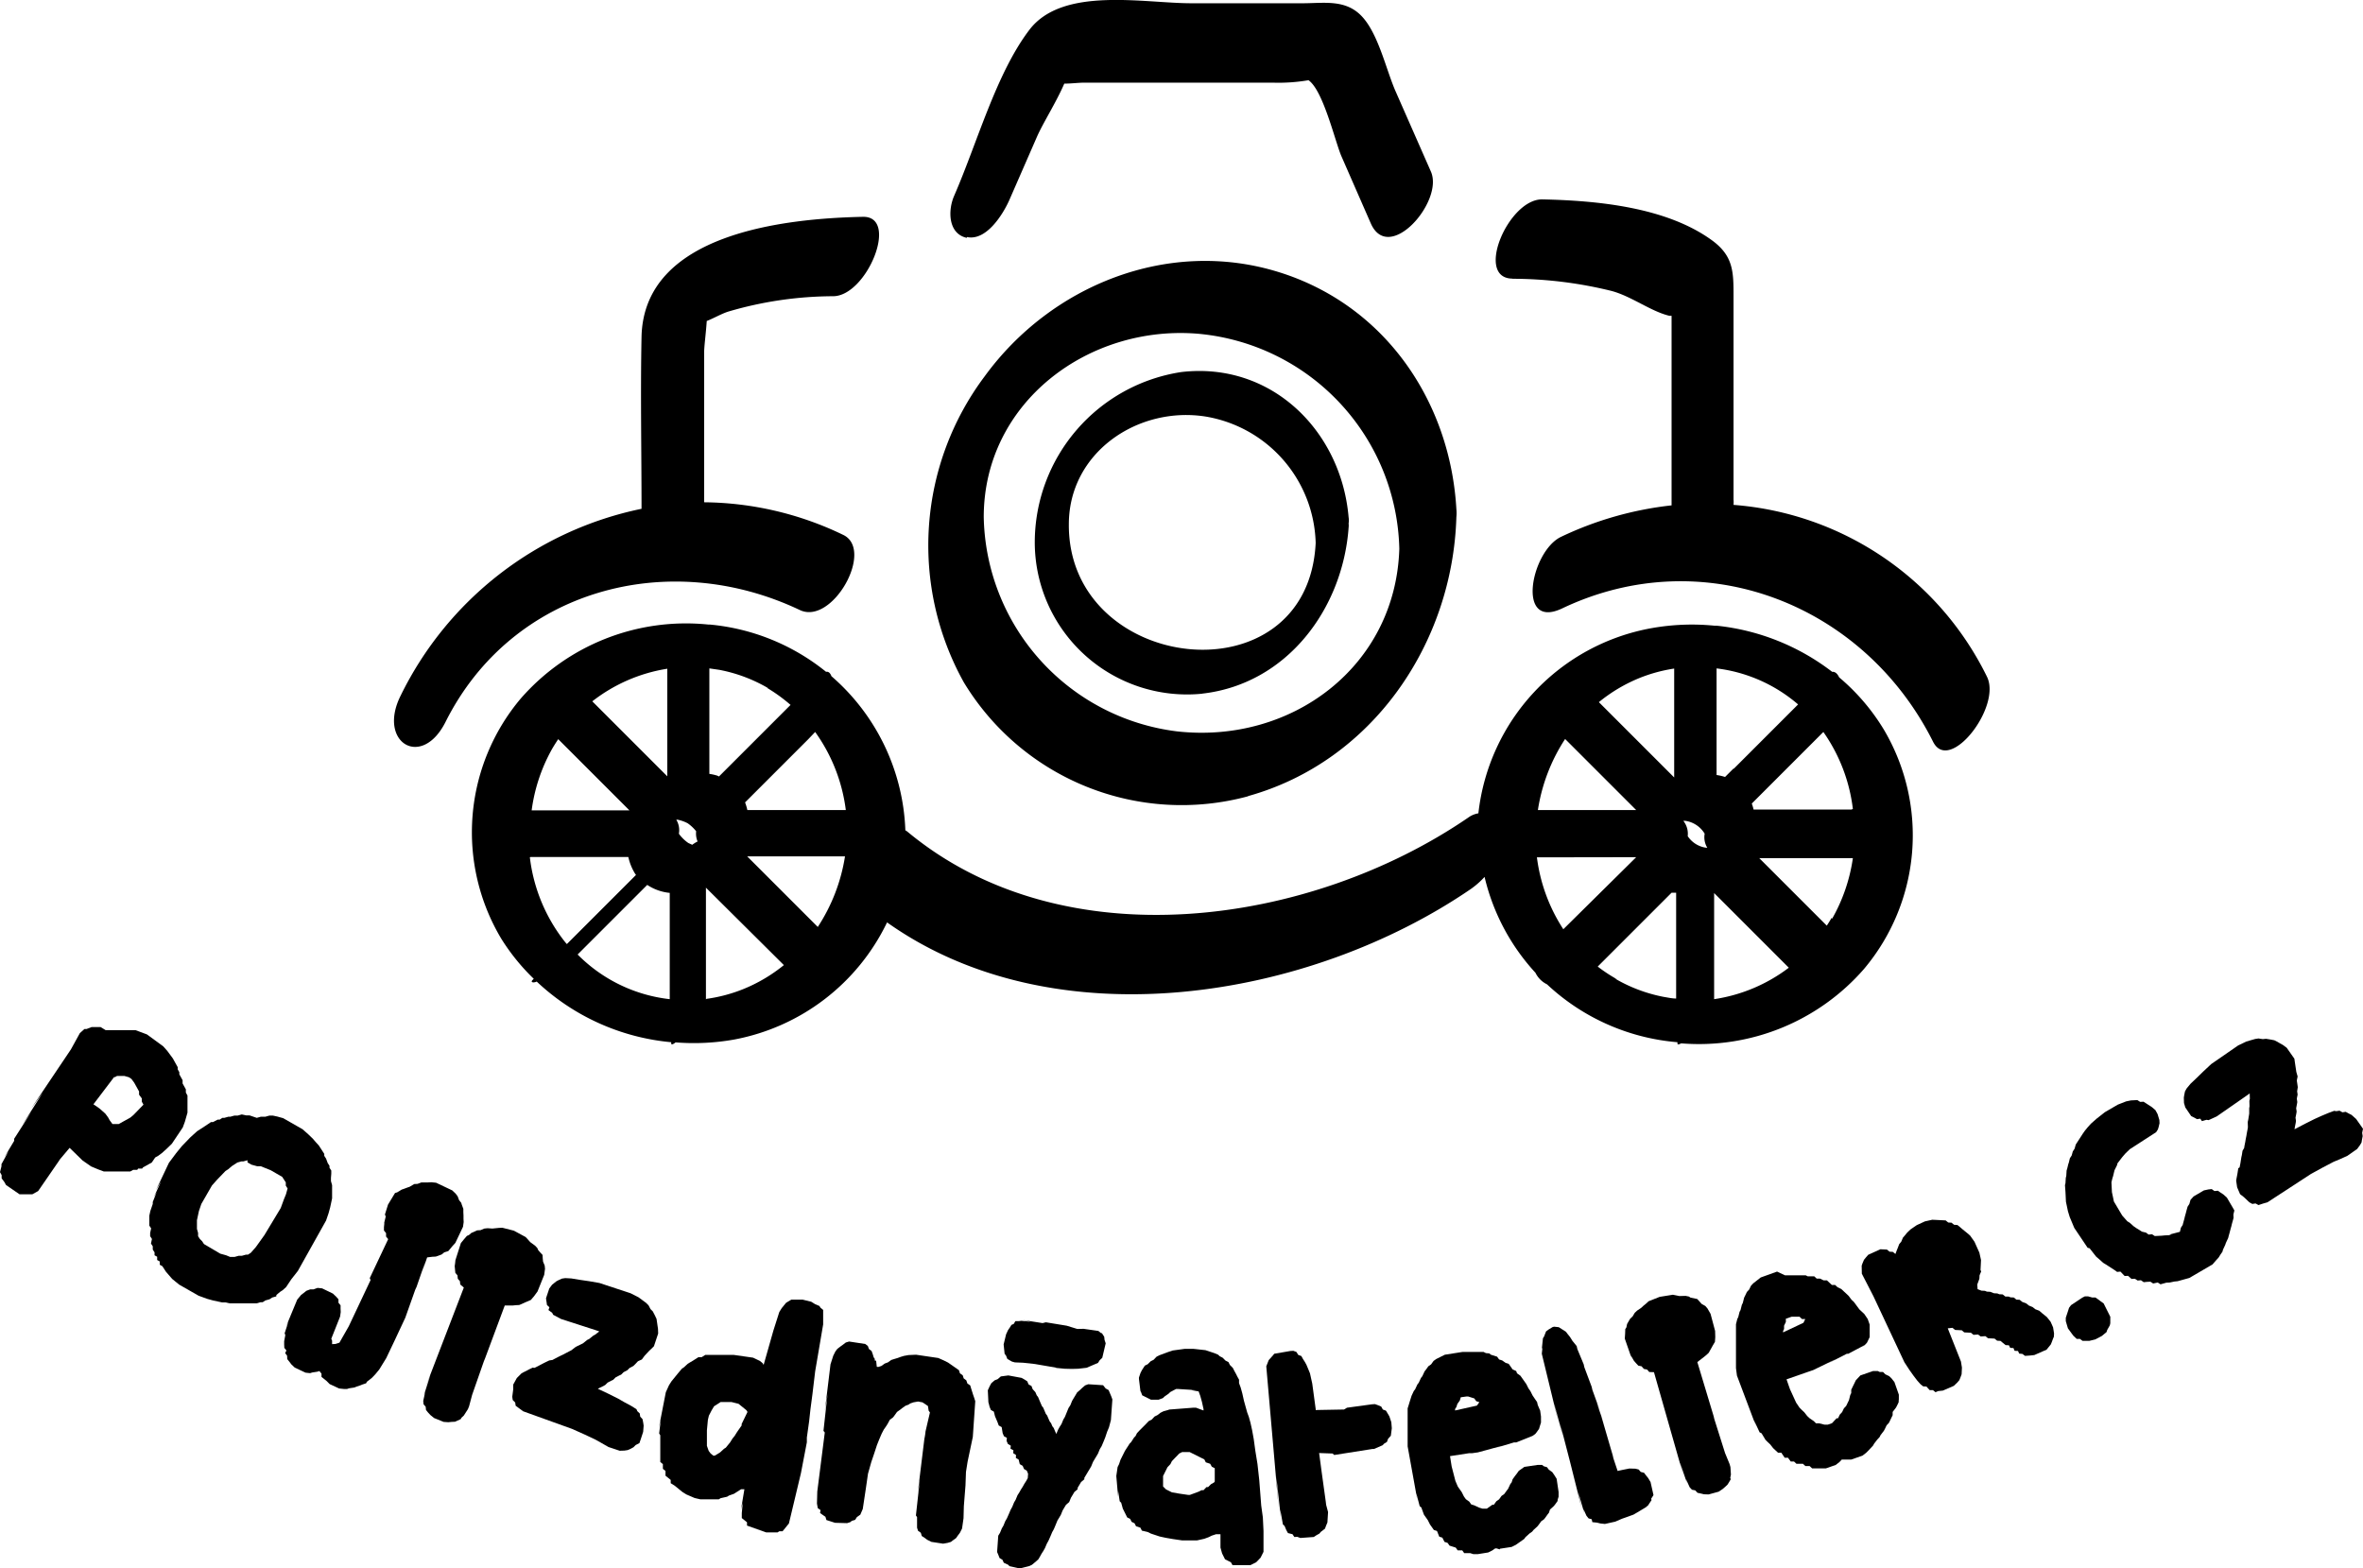 <svg xmlns="http://www.w3.org/2000/svg" viewBox="0 0 144.94 96.21" width="144.94" height="96.21"><title>logo-header</title><g id="Vrstva_2" data-name="Vrstva 2"><g id="Vrstva_1-2" data-name="Vrstva 1"><path d="M92.79,17.1a25.44,25.44,0,0,1,6.07.75c1.22.33,2.38,1.24,3.53,1.52h.14s0,.05,0,.08c0,.83,0,1.66,0,2.48V31a21.07,21.07,0,0,0-6.78,1.93c-1.85.88-2.78,5.74.07,4.39,8.7-4.14,18.53-.25,22.75,8.18,1,2,4.23-2.16,3.3-4a18.91,18.91,0,0,0-15.54-10.53,1.85,1.85,0,0,0,0-.33V18.17c0-1.47,0-2.46-1.31-3.42-2.82-2.06-7.1-2.45-10.44-2.52-2.07,0-4.12,4.82-1.83,4.86"/><path d="M59.31,14.54c1.2.26,2.23-1.43,2.6-2.27L63.6,8.4c.37-.85,1.18-2.11,1.68-3.27.43,0,.88-.06,1.22-.06H78.07a10.86,10.86,0,0,0,2.19-.15c.89.62,1.6,3.64,2,4.62l1.82,4.16c1.11,2.53,4.49-1.34,3.69-3.17l-2.2-5C85,4.19,84.53,2.06,83.53,1S81.21.2,79.9.2H73.07c-2.92,0-7.89-1.05-9.93,1.63S59.95,8.74,58.53,12c-.4.9-.38,2.34.77,2.59"/><path d="M76.53,48.84c7.65-2.12,12.57-9.37,12.8-17.12a2.35,2.35,0,0,0,0-.49c-.38-6.64-4.41-12.54-10.93-14.55-6.74-2.08-13.93.81-18,6.4a17.28,17.28,0,0,0-1.29,18.76,15.61,15.61,0,0,0,17.46,7m-3-28.36A13.56,13.56,0,0,1,85.83,33.66c-.22,7.22-6.61,12-13.66,11.2A13.51,13.51,0,0,1,60.34,31.72c0-7.06,6.47-11.85,13.23-11.24"/><path d="M73.72,42.55c5.22-.58,8.64-5.21,9-10.19a1,1,0,0,0,0-.25,1.16,1.16,0,0,0,0-.38c-.45-5.27-4.7-9.55-10.25-8.91a10.58,10.58,0,0,0-9,10.44,9.34,9.34,0,0,0,10.29,9.29m.18-17a8.08,8.08,0,0,1,6.76,7.76c-.49,9.73-15.2,8-15.14-1.15,0-4.41,4.24-7.26,8.38-6.61"/><path d="M55.53,50.88A13.12,13.12,0,0,0,51,41.48c-.07-.18-.17-.3-.33-.27a13.26,13.26,0,0,0-7.14-2.9v0s0,0-.09,0a13.45,13.45,0,0,0-11.5,4.54,12.73,12.73,0,0,0-1.2,14.72,12.91,12.91,0,0,0,2,2.47c-.1.1-.2.18-.05.22a.46.46,0,0,0,.23-.05,13.87,13.87,0,0,0,8.25,3.72V64c0,.11.12.06.27-.06a14.09,14.09,0,0,0,3.57-.17,13.08,13.08,0,0,0,9.4-7.19c10.34,7.34,25.92,4.72,35.81-2.05a5.19,5.19,0,0,0,.84-.74,13.11,13.11,0,0,0,3.12,5.88,1.54,1.54,0,0,0,.71.71,13.3,13.3,0,0,0,8,3.55V64c0,.11.1.06.23,0a13.43,13.43,0,0,0,11.21-4.56,12.73,12.73,0,0,0,1.2-14.72,12.93,12.93,0,0,0-2.72-3.17c-.1-.21-.24-.36-.43-.34a14,14,0,0,0-7.09-2.83v0s-.06,0-.13,0a14.07,14.07,0,0,0-3.85.15A13,13,0,0,0,90.68,49.89a1.45,1.45,0,0,0-.62.26C80.38,56.78,65.25,59,55.64,51a.89.89,0,0,0-.11-.07h0m56.81,5.38c-.09.16-.19.32-.29.47l-4.14-4.14,0,0h5.74a10.51,10.51,0,0,1-1.27,3.71m-9.14-6h.13a1.66,1.66,0,0,1,1.19.79,1.23,1.23,0,0,0,.16.86h-.07a1.61,1.61,0,0,1-1.13-.71,1.27,1.27,0,0,0-.27-.94m1.89,4.43,4.58,4.58a10,10,0,0,1-4.58,1.93Zm1.17-7.62-.5.5a3.15,3.15,0,0,0-.52-.12V41a9.39,9.39,0,0,1,5,2.21l-3.93,3.93m-6,5.44h0L95.89,57a10.48,10.48,0,0,1-1.62-4.41Zm-1.16,7.5A9.73,9.73,0,0,1,98,59.29l4.53-4.53.28,0v6.49c-.26,0-.51-.06-.76-.1a9.43,9.43,0,0,1-3-1.13m14.51-10.36h-6a2.89,2.89,0,0,0-.11-.37l4-4,.39-.39a10.35,10.35,0,0,1,1.81,4.72M102.69,41v6.69l-4.62-4.62a9.71,9.71,0,0,1,2.54-1.5,9.53,9.53,0,0,1,2.08-.56M96,45.33l4.36,4.36H94.33A11,11,0,0,1,96,45.33M50.18,56.88l-4-4-.35-.35h6a11,11,0,0,1-1.67,4.33m-7.38-5.24a2.07,2.07,0,0,0-.32.2l-.24-.11a2.35,2.35,0,0,1-.58-.57,1.22,1.22,0,0,0-.16-.86h.08a2.37,2.37,0,0,1,.62.22,2.42,2.42,0,0,1,.52.49,1.24,1.24,0,0,0,.09.63m-1.86-4-4.6-4.6a10,10,0,0,1,4.6-2ZM39.7,54.28a3,3,0,0,0,1.38.49v6.52a9.42,9.42,0,0,1-5.65-2.74l4.27-4.27m12.2-4.59H45.84a3.08,3.08,0,0,0-.14-.47l3.88-3.88L50,44.9a10.44,10.44,0,0,1,1.88,4.79m-4.84-7.5a9.79,9.79,0,0,1,1.45,1.05l-3.88,3.88-.51.51L44,47.58a3.1,3.1,0,0,0-.49-.11V41l.62.09a9.4,9.4,0,0,1,3,1.13M33.83,46c.13-.23.27-.45.41-.66l4.37,4.37h-6A10.5,10.5,0,0,1,33.83,46m-1.29,6.57h6a3.33,3.33,0,0,0,.4,1l.07.1-4.24,4.24-.09-.1a10.31,10.31,0,0,1-2.18-5.22m10.8,8.71V54.45L48,59.12l.08.08a9.72,9.72,0,0,1-2.51,1.48,9.47,9.47,0,0,1-2.23.59"/><path d="M27.33,44.28C31.41,36.14,41,33.59,49.06,37.42c2,.95,4.59-3.69,2.66-4.61a20,20,0,0,0-8.53-2V21.63c0-.39.11-1.18.16-1.94.44-.17.91-.45,1.33-.58a23,23,0,0,1,6.42-.94c2.07,0,4.08-4.91,1.83-4.87-4.77.1-13.44,1-13.58,7.36-.07,3.51,0,7,0,10.55A21.21,21.21,0,0,0,24.57,42.68c-1.43,2.86,1.29,4.53,2.76,1.6"/><path d="M9.52,71l.18-.1.23-.17.28-.25.33-.32.67-1,.13-.35.08-.28.08-.28,0-.2,0-.2,0-.25,0-.2,0-.2-.1-.18,0-.2-.1-.18-.1-.18,0-.2-.1-.18-.1-.18,0-.13-.1-.18,0-.13-.1-.18-.1-.18-.1-.18-.17-.23-.17-.23-.25-.28-1-.73-.35-.13-.35-.13-.2,0-.2,0-.2,0-.2,0-.25,0-.2,0-.25,0-.13,0-.2,0L6.17,63,6,63l-.25,0-.13,0-.31.12-.13,0-.28.25-.55,1L1.91,68,2.64,67,1.37,69l.57-.82L.87,69.85l0,.13-.6,1,.26-.37-.44.8,0,.13L0,71.9l.1.18,0,.2.17.23.1.18.83.57.2,0,.2,0,.13,0,.25,0,.18-.1.18-.1,1.24-1.8.1-.15.59-.7.4.39.4.39.52.36.43.18.35.13.2,0,.2,0,.13,0h.33l.13,0,.25,0,.13,0,.25,0,.18-.1.25,0,.05-.08.25,0,.05-.07.18-.1.18-.1.18-.1ZM8.2,68.38,8,68.55l-.18.1-.18.1-.18.1-.18.1-.13,0-.25,0-.17-.23-.1-.18-.17-.23L6.11,68l-.3-.21-.08-.05L7.05,66,7,66.1l.18-.1.25,0,.2,0,.28.08.15.1.17.23.1.18.1.18.1.18,0,.2.17.23,0,.2.1.18Z"/><path d="M17.87,78.47l.4-.51L20,74.87l.15-.44.1-.36.06-.28.06-.28v-.81l-.07-.25v-.2L20.32,72v-.2l-.11-.17,0-.12-.11-.17L20,71.07l-.11-.17,0-.12-.11-.17-.11-.17-.11-.17-.19-.21-.19-.22-.27-.26-.35-.31-1.19-.68-.36-.1-.28-.06h-.2l-.25.07H16l-.25.07-.44-.15h-.2l-.28-.06-.25.07h-.2l-.25.07-.12,0-.25.07-.12,0-.17.11-.12,0-.29.15-.12,0-.34.23-.17.11-.17.11-.17.11-.21.19-.21.19-.26.27-.26.27-.35.43-.44.59L9.57,73l.32-.55-.46,1,.18-.32-.24.6,0,.12-.15.44-.06.28v.61l.11.17-.06.28v.2l.11.17-.06.28.11.17v.2l.11.17V77l.16.09v.2l.16.09v.2l.16.09.11.17.11.17.19.22.19.22.43.35,1.19.68.52.19.36.1.28.06.28.06h.2l.28.06h.41l.12,0,.33,0h.2l.12,0,.33,0,.12,0,.25-.07.13,0,.17-.11.25-.07.17-.11.25-.07,0-.08.22-.19.17-.11.21-.19Zm-.46-4.89-.19.52-1,1.66-.53.74-.31.35-.17.11-.12,0-.25.07h-.2l-.25.07-.08,0h-.2L13.87,77l-.36-.1-1-.59-.11-.17L12.26,76l-.11-.17v-.2l-.07-.25v-.2l0-.33.06-.28.06-.28.15-.44L13,72.72l.31-.35.26-.27.26-.27.17-.11.22-.19.17-.11.17-.11.25-.07.12,0,.25-.07,0,.13.24.14.36.1H16l.6.24.71.41.11.17.11.17v.2l.11.17-.1.36Z"/><polygon points="26.2 77.13 26.53 77.09 26.73 77.08 26.85 77.04 27.09 76.95 27.25 76.82 27.5 76.74 27.74 76.45 27.93 76.24 28.4 75.25 28.44 74.96 28.43 74.76 28.43 74.56 28.42 74.35 28.42 74.15 28.33 73.91 28.29 73.78 28.16 73.62 28.07 73.38 27.95 73.22 27.74 73.02 26.75 72.55 26.46 72.52 26.26 72.53 26.06 72.53 25.85 72.53 25.61 72.62 25.41 72.63 25.12 72.8 25 72.84 24.76 72.93 24.64 72.97 24.36 73.14 24.23 73.18 23.8 73.89 23.61 74.5 23.66 74.62 23.55 75.07 23.58 74.99 23.55 75.28 23.55 75.48 23.68 75.64 23.68 75.85 23.81 76.01 22.68 78.4 22.73 78.52 21.39 81.36 20.82 82.36 20.7 82.4 20.57 82.44 20.37 82.45 20.37 82.24 20.32 82.12 20.86 80.76 20.9 80.48 20.89 80.27 20.89 80.07 20.76 79.91 20.76 79.7 20.63 79.55 20.42 79.35 19.76 79.03 19.48 79 19.23 79.09 19.03 79.09 18.79 79.18 18.63 79.31 18.47 79.43 18.23 79.72 17.53 81.41 17.69 81.08 17.46 81.78 17.5 81.9 17.43 82.27 17.43 82.47 17.44 82.68 17.57 82.84 17.49 83 17.61 83.16 17.62 83.37 17.75 83.53 17.87 83.69 18.08 83.89 18.74 84.2 19.02 84.23 19.15 84.19 19.47 84.14 19.59 84.1 19.72 84.26 19.72 84.46 20.02 84.7 20.22 84.9 20.8 85.17 21.09 85.2 21.29 85.2 21.41 85.16 21.74 85.11 21.86 85.06 22.1 84.98 22.22 84.93 22.46 84.85 22.5 84.76 22.66 84.64 22.82 84.51 23.02 84.3 23.26 84.01 23.69 83.31 24.2 82.24 24.86 80.83 25.47 79.11 25.55 78.94 26.09 77.38 25.9 78 26.2 77.13"/><polygon points="31.65 80.06 31.85 80.05 31.97 80 32.21 79.89 32.33 79.84 32.56 79.74 32.75 79.52 32.97 79.22 33.38 78.2 33.43 77.83 33.41 77.63 33.31 77.39 33.29 77.19 33.28 76.98 33.14 76.83 33.01 76.68 32.96 76.56 32.82 76.41 32.52 76.19 32.38 76.03 32.24 75.88 31.52 75.49 30.81 75.31 30.6 75.32 30.4 75.34 30.2 75.36 29.91 75.34 29.71 75.36 29.47 75.46 29.27 75.47 29.03 75.58 28.91 75.63 28.76 75.76 28.64 75.81 28.45 76.03 28.27 76.25 27.88 77.47 27.94 77.3 27.89 77.67 27.91 77.88 27.93 78.08 28.06 78.23 28.08 78.44 28.21 78.59 28.23 78.79 28.45 78.98 26.03 85.27 26.4 84.34 25.98 85.65 26.08 85.39 25.96 85.93 25.98 86.14 26.11 86.29 26.13 86.49 26.26 86.65 26.4 86.8 26.62 86.98 27.21 87.22 27.5 87.24 27.7 87.22 27.91 87.21 28.02 87.16 28.26 87.05 28.3 86.97 28.45 86.83 28.7 86.44 28.77 86.27 28.96 85.56 29.68 83.5 29.75 83.33 30.96 80.08 31.45 80.08 31.65 80.06"/><polygon points="40.33 81.31 40.3 81.1 40.27 80.9 40.16 80.67 40.04 80.44 39.9 80.3 39.78 80.07 39.63 79.92 39.4 79.75 39.17 79.58 38.68 79.33 36.77 78.7 36.14 78.59 35.59 78.51 35.04 78.42 34.67 78.4 34.47 78.43 34.23 78.54 34.12 78.6 33.86 78.81 33.69 79.04 33.49 79.64 33.52 79.84 33.55 80.05 33.7 80.19 33.64 80.36 33.87 80.53 33.93 80.65 34.42 80.91 36.59 81.61 36.76 81.67 36.5 81.87 36.39 81.93 36.13 82.14 36.02 82.19 35.76 82.4 35.64 82.46 35.41 82.57 35.3 82.63 35.04 82.83 34.92 82.89 34.69 83.01 34.58 83.07 34.35 83.18 34.23 83.24 34 83.36 33.89 83.42 33.69 83.45 33.46 83.56 33.34 83.62 33.11 83.74 33 83.8 32.77 83.91 32.68 83.89 32.45 84 32.34 84.06 32.1 84.18 31.99 84.24 31.7 84.53 31.48 84.93 31.48 85.22 31.42 85.68 31.45 85.88 31.6 86.03 31.63 86.23 31.86 86.4 32.09 86.57 35.09 87.65 35.85 87.99 36.51 88.3 36.92 88.53 37.32 88.76 38.01 88.99 38.3 88.98 38.5 88.95 38.62 88.9 38.85 88.78 38.99 88.64 39.22 88.52 39.31 88.26 39.45 87.83 39.48 87.45 39.45 87.25 39.41 87.05 39.27 86.9 39.24 86.7 39.09 86.56 39.04 86.44 38.72 86.24 38.31 86.02 37.91 85.79 37.33 85.5 36.67 85.19 36.78 85.13 37.01 85.02 37.13 84.95 37.27 84.81 37.5 84.69 37.61 84.64 37.76 84.49 37.99 84.37 38.1 84.32 38.25 84.17 38.48 84.05 38.62 83.91 38.85 83.79 38.99 83.65 39.13 83.5 39.37 83.39 39.54 83.16 39.68 83.01 39.82 82.86 39.97 82.72 40.11 82.58 40.37 81.8 40.36 81.51 40.33 81.31"/><path d="M50.49,81.24l0-.29,0-.2,0-.2,0-.2-.16-.13-.07-.11L50,80l-.24-.15-.53-.13-.29,0-.2,0-.2,0-.22.13-.11.07-.13.16-.13.16-.15.24-.36,1.13-.6,2.11-.07-.11-.16-.13-.42-.2L45,83.11l-.47,0-.29,0-.29,0-.29,0-.2,0-.2,0-.22.14-.2,0-.22.14-.11.07-.22.13-.11.07-.24.22-.11.07-.26.31-.13.16-.13.16-.13.16-.15.24-.19.42-.42,2.15.11-.44-.1.82.07.11,0,.55,0,.2,0,.29,0,.2,0,.2,0,.2.16.13,0,.29.16.13,0,.29.16.13.16.13,0,.2.24.15.16.13.16.13.16.13.24.15.51.22.35.08.55,0,.29,0,.29,0,.11-.07.4-.09.11-.07.31-.11.11-.07.22-.14.11-.07.2,0-.21,1.26.11-.44-.06.64,0-.09,0,.2,0,.2.16.13.16.13,0,.2L47,94l.29,0,.2,0,.2,0,.11-.07.2,0,.13-.16.13-.16.13-.16.38-1.59.36-1.51.36-1.88,0-.29.14-1,.08-.73.12-.91L50,84.12l.23-1.35Zm-5,6.11,0,.09-.28.4-.15.24-.13.16-.15.24-.13.16-.13.16-.11.07-.24.22-.11.07-.22.13-.09,0-.16-.13L43.47,89l-.11-.31,0-.2v-.75l.06-.64.06-.26.17-.33.15-.25.22-.14.11-.07L44.2,86l.66,0,.44.11.16.13.16.13.16.13.07.11Z"/><polygon points="59.82 85.95 59.82 85.95 59.88 86.15 59.82 85.95"/><polygon points="59.69 85.56 59.63 85.37 59.57 85.18 59.51 84.98 59.34 84.87 59.27 84.67 59.11 84.55 59.05 84.36 58.88 84.24 58.82 84.05 58.65 83.93 58.48 83.81 58.15 83.58 57.89 83.45 57.55 83.3 56.19 83.1 55.73 83.12 55.45 83.17 55.25 83.23 55.06 83.3 54.86 83.36 54.67 83.42 54.46 83.57 54.27 83.64 54.06 83.79 53.87 83.85 53.78 83.84 53.74 83.47 53.65 83.45 53.66 83.36 53.59 83.26 53.53 83.06 53.46 82.87 53.3 82.75 53.23 82.56 53.07 82.44 52.08 82.29 51.88 82.35 51.67 82.51 51.57 82.58 51.36 82.74 51.24 82.9 51.11 83.16 50.94 83.69 50.59 86.58 50.76 85.5 50.51 87.77 50.59 87.87 50.13 91.49 50.11 92.23 50.16 92.51 50.33 92.63 50.3 92.81 50.47 92.93 50.63 93.04 50.69 93.24 51.22 93.41 51.96 93.43 52.15 93.37 52.25 93.29 52.45 93.23 52.56 93.06 52.77 92.91 52.92 92.56 53.11 91.3 53.24 90.4 53.44 89.69 53.62 89.16 53.79 88.64 53.93 88.29 54.08 87.94 54.21 87.69 54.33 87.52 54.44 87.35 54.58 87.09 54.78 86.94 54.9 86.78 55.02 86.61 55.23 86.46 55.33 86.38 55.54 86.23 55.73 86.16 55.83 86.09 56.03 86.02 56.31 85.97 56.58 86.02 56.75 86.13 56.92 86.25 56.96 86.53 57.04 86.64 56.77 87.8 56.76 87.89 56.75 87.98 56.72 88.16 56.7 88.25 56.29 91.6 56.43 90.69 56.18 92.96 56.25 93.06 56.25 93.71 56.31 93.9 56.48 94.02 56.54 94.22 56.71 94.33 56.87 94.45 57.13 94.58 57.85 94.69 58.13 94.64 58.33 94.58 58.43 94.5 58.64 94.35 58.76 94.18 58.88 94.02 59.01 93.76 59.1 93.13 59.12 92.39 59.22 91.12 59.25 90.29 59.35 89.66 59.67 88.14 59.82 85.95 59.76 85.76 59.69 85.56"/><polygon points="56.77 87.8 56.77 87.8 56.87 87.17 56.77 87.8"/><polygon points="68.08 85.46 68 85.27 67.82 85.17 67.66 84.97 66.75 84.91 66.56 84.98 66.36 85.15 66.27 85.24 66.07 85.41 65.97 85.58 65.86 85.76 65.76 85.93 65.65 86.2 65.54 86.37 65.43 86.64 65.32 86.91 65.22 87.08 65.11 87.35 65 87.52 64.9 87.7 64.79 87.96 64.71 87.78 64.63 87.59 64.55 87.49 64.47 87.3 64.39 87.2 64.31 87.02 64.23 86.83 64.15 86.73 64.07 86.54 63.99 86.35 63.91 86.25 63.83 86.07 63.75 85.88 63.67 85.69 63.59 85.59 63.51 85.4 63.34 85.21 63.27 85.02 63.09 84.92 63.01 84.73 62.84 84.62 62.66 84.52 61.85 84.37 61.39 84.43 61.19 84.6 61.01 84.67 60.81 84.84 60.71 85.02 60.59 85.28 60.63 86.11 60.63 86.02 60.7 86.3 60.78 86.49 60.96 86.59 61.03 86.87 61.11 87.06 61.19 87.25 61.26 87.44 61.44 87.54 61.5 87.91 61.58 88.1 61.76 88.2 61.74 88.38 61.82 88.57 62 88.68 61.98 88.86 62.16 88.96 62.15 89.14 62.32 89.25 62.31 89.43 62.48 89.53 62.55 89.81 62.73 89.92 62.81 90.11 62.98 90.21 63.06 90.4 63.04 90.67 62.94 90.85 62.83 91.02 62.73 91.2 62.62 91.37 62.52 91.55 62.41 91.72 62.3 91.99 62.2 92.16 62.09 92.43 61.99 92.61 61.88 92.87 61.76 93.14 61.66 93.31 61.55 93.58 61.45 93.75 61.34 94.02 61.23 94.2 61.16 95.2 61.24 95.39 61.31 95.57 61.49 95.68 61.57 95.86 61.83 95.98 61.92 96.07 62.55 96.21 62.83 96.14 63.11 96.07 63.29 95.99 63.39 95.91 63.59 95.74 63.69 95.65 63.79 95.48 63.89 95.3 64 95.13 64.1 94.95 64.21 94.69 64.31 94.51 64.43 94.24 64.54 93.98 64.64 93.8 64.75 93.54 64.86 93.27 64.97 93.09 65.07 92.92 65.18 92.65 65.28 92.48 65.39 92.3 65.58 92.14 65.69 91.87 65.8 91.69 65.9 91.52 66.1 91.35 66.1 91.26 66.21 91.08 66.31 90.91 66.51 90.74 66.51 90.65 66.62 90.47 66.72 90.3 66.83 90.12 66.93 89.95 67.04 89.68 67.14 89.51 67.25 89.33 67.35 89.16 67.46 88.89 67.57 88.71 67.68 88.45 67.79 88.18 67.91 87.82 68.02 87.56 68.14 87.11 68.23 85.84 68.16 85.65 68.08 85.46"/><path d="M77.46,93.08l-.1-.73-.12-1.55-.11-1L77,89l-.1-.73-.1-.55-.1-.45-.1-.36-.1-.27-.1-.36-.1-.36-.1-.45-.1-.36-.1-.27L76,84.63l-.1-.18-.09-.18-.1-.18-.09-.18-.18-.18-.09-.18-.18-.09-.18-.18-.18-.09-.09-.09L74.48,83l-.27-.09-.27-.09-.73-.08h-.55l-.73.1-.27.09-.27.1-.27.1-.18.09-.18.19-.18.09-.18.18-.18.09-.18.28-.09.18-.09.27v.09l.1.82v-.09l.1.27.18.09.18.09.18.09h.46l.27-.1.09-.09.27-.19.09-.09.36-.19h.09l1.1.07h-.27l.46.08.1.27.1.36.1.45v.09l-.46-.17h-.18l-1.55.12h.09l-.36.1-.18.09L71,86.8l-.18.09-.18.19-.18.09-.18.19-.09.09-.18.18-.09.09-.18.19-.09.18-.09.09-.18.28-.09.09-.18.28L69,89l-.09.18-.09.18-.09.18-.09.27-.09.18-.08.55.11,1.27v-.36l.1.64.09.09.1.36.09.18.09.18.09.18.18.09.09.18.18.09.09.18.27.09.09.18.37.09.18.09.27.09.27.09.37.08.46.08.55.08.91,0,.45-.1.27-.1.18-.09.27-.09h.27v.82l.1.36.09.18.09.18.18.09.18.09.1.18h1.09l.18-.09.18-.09.09-.09.18-.19.09-.18.09-.18,0-1.28Zm-3-2.14-.18.1-.18.18H74l-.18.19H73.7l-.18.09-.27.1-.27.1h-.09l-.55-.08-.46-.08-.18-.09-.18-.09-.18-.18v-.64l.09-.18.09-.18.09-.18.18-.19.09-.18.18-.19.09-.09.18-.19.18-.09h.46l.18.09.18.09.18.09.18.09.18.09.09.18.27.09.1.18.18.09v.82Z"/><polygon points="85.22 86.88 85.12 86.71 85.01 86.53 84.82 86.46 84.72 86.28 84.53 86.2 84.34 86.13 84.16 86.14 82.62 86.35 82.44 86.46 80.8 86.49 80.71 86.5 80.49 84.87 80.35 84.24 80.24 83.97 80.13 83.71 80.03 83.53 79.92 83.36 79.82 83.18 79.63 83.11 79.52 82.93 79.33 82.86 79.15 82.87 78.16 83.04 78.08 83.14 77.91 83.33 77.82 83.43 77.67 83.81 78.43 92.53 78.28 90.53 78.56 93.06 78.53 92.61 78.69 93.51 78.79 93.6 78.9 93.86 79 94.04 79.28 94.11 79.39 94.28 79.57 94.27 79.76 94.34 80.58 94.28 80.75 94.17 80.93 94.07 81.01 93.97 81.27 93.77 81.34 93.58 81.42 93.39 81.46 92.75 81.34 92.3 81.32 92.12 80.92 89.23 81.09 90.31 80.91 89.13 81.74 89.16 81.84 89.25 84.19 88.88 84.28 88.88 84.81 88.65 84.89 88.56 85.07 88.45 85.14 88.26 85.31 88.07 85.37 87.61 85.34 87.24 85.22 86.88"/><polygon points="94.04 88.08 94.04 88.08 93.88 88.2 94.04 88.08"/><path d="M95.33,90.47l-.12-.17L95,90.15,94.89,90l-.2-.06-.1-.08-.28,0-.81.12-.17.12-.17.12-.15.21-.08.1-.15.21-.06.19-.08.1-.14.3-.08.1-.15.21-.17.12-.15.21-.17.12-.15.21h-.09l-.17.12-.17.12-.27,0-.2-.06-.3-.14-.19-.06-.12-.17-.21-.15-.12-.17-.13-.26-.12-.17-.12-.17-.15-.35-.23-.89-.1-.63,1.17-.18.18,0,.36-.05,1.51-.41-.53.17,1.23-.37H93L94,88.08l.17-.12.08-.1.15-.21.06-.2.06-.19,0-.37-.05-.36-.15-.35L94.28,86l-.12-.17L94,85.59l-.13-.26-.12-.17-.13-.26-.12-.17-.12-.17-.12-.17-.21-.15L93,84.1,92.78,84l-.12-.17-.12-.17-.19-.06-.21-.15-.19-.06-.12-.17-.19-.06-.19-.06-.1-.08L91.14,83,91,82.93l-.28,0-.28,0-.28,0-.46,0-1.08.17-.26.13-.26.13-.17.12-.15.21-.17.12-.15.21-.08.1-.14.3-.08.1-.14.3-.08.1-.14.3-.08.1-.14.3-.06.19-.06.19-.06.2-.06.19,0,.28,0,.28,0,.28,0,.28,0,.37,0,.38,0,.46.6,3.32-.07-.45.21.8.1.08.16.44.12.17.12.17.13.26.12.17.12.17.19.06.14.35.19.06.13.26.19.06.12.17.19.06.19.06.12.17.28,0,.12.17.37,0,.19.06.28,0,.63-.1.26-.13.17-.12h.09l.19.06L92,95l.72-.11.26-.13.17-.12.17-.12.17-.12.08-.11.24-.22.17-.12.08-.1.24-.22.08-.1.15-.21.17-.12.08-.1.15-.21.08-.1.06-.19.24-.22.08-.1.15-.21V92l.06-.19,0-.29-.12-.81Zm-6-4.16.06-.19.15-.21.06-.2.36-.05h.09l.19.06.19.06.12.17.19.06-.15.21-1.34.3v-.09Z"/><polygon points="98.18 86.73 98.21 86.83 98.44 87.51 98.18 86.73"/><polygon points="101.38 91.53 101.24 90.91 101.09 90.66 100.96 90.5 100.84 90.34 100.64 90.29 100.51 90.14 100.31 90.09 99.94 90.08 99.49 90.17 99.22 90.23 98.96 89.45 98.92 89.27 98.21 86.84 97.93 86.03 98.14 86.55 97.67 85.25 97.63 85.07 97.18 83.87 97.14 83.69 96.75 82.75 96.71 82.57 96.45 82.25 96.3 82.01 96.17 81.85 96.05 81.69 95.83 81.55 95.61 81.41 95.33 81.38 95.24 81.4 94.99 81.55 94.83 81.67 94.71 81.98 94.64 82.09 94.58 82.66 94.6 82.75 94.57 83.04 95.58 87.2 95.32 86.05 95.86 88.08 95.68 87.27 96.3 89.66 97.01 92.49 96.8 91.51 97.18 92.83 97.12 92.56 97.31 92.98 97.44 93.14 97.63 93.19 97.67 93.37 97.96 93.4 98.16 93.45 98.44 93.48 99.07 93.34 99.49 93.16 100.19 92.91 100.43 92.77 100.68 92.62 100.93 92.47 101.09 92.34 101.16 92.23 101.3 92.02 101.28 91.93 101.42 91.71 101.38 91.53"/><polygon points="106.14 89.99 106.09 89.81 105.81 89.13 105.15 87.04 105.11 86.87 104.11 83.55 104.5 83.25 104.66 83.12 104.81 82.98 104.87 82.87 105 82.64 105.06 82.53 105.19 82.31 105.21 82.02 105.2 81.64 104.92 80.59 104.73 80.26 104.6 80.11 104.37 79.98 104.24 79.83 104.1 79.68 103.9 79.64 103.7 79.6 103.59 79.53 103.39 79.49 103.01 79.5 102.81 79.46 102.61 79.42 101.8 79.55 101.12 79.82 100.97 79.96 100.81 80.09 100.66 80.23 100.42 80.39 100.27 80.53 100.14 80.75 99.99 80.89 99.86 81.11 99.8 81.22 99.76 81.42 99.69 81.53 99.68 81.82 99.66 82.11 100.08 83.32 100.03 83.14 100.22 83.47 100.35 83.62 100.49 83.77 100.69 83.81 100.83 83.97 101.03 84.01 101.16 84.16 101.45 84.17 103.3 90.66 103.04 89.69 103.48 90.99 103.41 90.72 103.64 91.23 103.78 91.38 103.98 91.42 104.12 91.57 104.31 91.61 104.52 91.66 104.8 91.67 105.42 91.5 105.66 91.34 105.81 91.21 105.96 91.07 106.03 90.96 106.16 90.74 106.13 90.65 106.17 90.45 106.14 89.99"/><path d="M116.47,85.84v-.29l-.27-.77-.18-.23-.15-.14-.23-.11-.14-.14-.2,0-.12-.06h-.29l-.78.27-.14.15-.14.15-.11.23-.06.12-.11.23,0,.2-.06.12-.08.32-.06.12-.11.23-.14.15-.11.23-.14.15-.11.23-.09,0-.14.15-.14.15-.26.09-.2,0-.32-.08-.2,0-.14-.14L111,87l-.15-.14-.18-.23-.15-.14-.14-.14-.21-.31-.38-.83-.21-.6,1.12-.39.17-.06.35-.12,1.4-.68-.49.27,1.15-.59.09,0,1-.53-.14.15.28-.29.06-.12.11-.23,0-.2,0-.2,0-.37-.12-.34-.21-.31-.15-.14-.15-.14-.17-.23-.17-.23-.15-.14-.17-.23-.15-.14-.15-.14-.15-.14-.23-.11-.15-.14-.2,0-.15-.14-.15-.14-.2,0-.23-.11-.2,0-.15-.14-.2,0-.2,0-.12-.06-.2,0-.2,0h-.87L109,78l-1,.36-.23.18-.23.18-.14.15-.11.23-.14.15-.11.23-.06.12-.08.32-.06.12-.08.32-.06.11-.08.32-.06.12-.08.32,0,.2,0,.2,0,.2,0,.2v1.15l0,.37,0,.37.06.46,1.19,3.16-.15-.43.35.75.12.06.24.4.14.14.15.14.18.23.15.14.15.14.2,0,.21.31.2,0,.17.23.2,0,.15.14.2,0,.2,0,.15.14H111l.15.14.37,0,.2,0H112l.6-.21.23-.18.14-.15.09,0,.2,0h.29l.69-.24.23-.18.14-.14.14-.15.14-.15.06-.11.2-.26.14-.15.06-.12.2-.26.06-.11.11-.23.14-.15.06-.12.11-.23.06-.12,0-.2.2-.26.06-.11.11-.23,0-.09Zm-7.1-4.11,0-.09.06-.12,0-.2.11-.23,0-.2.35-.12.09,0,.2,0,.2,0,.15.14.2,0-.11.23Z"/><polygon points="125.78 81.08 125.55 80.79 125.39 80.66 125.23 80.53 125.08 80.4 124.84 80.31 124.68 80.18 124.44 80.08 124.28 79.95 124.04 79.86 123.88 79.73 123.68 79.72 123.52 79.59 123.32 79.58 123.2 79.53 123 79.53 122.84 79.4 122.63 79.39 122.51 79.34 122.31 79.33 122.07 79.24 121.87 79.23 121.75 79.18 121.54 79.17 121.3 79.08 121.28 78.79 121.37 78.55 121.41 78.43 121.42 78.23 121.52 77.99 121.48 77.9 121.49 77.7 121.5 77.5 121.51 77.29 121.41 76.84 121.11 76.17 120.84 75.79 120.69 75.66 120.53 75.53 120.37 75.4 120.22 75.27 120.06 75.14 119.86 75.13 119.7 75 119.5 74.99 119.34 74.86 119.13 74.85 118.93 74.84 118.73 74.83 118.52 74.82 118.07 74.92 117.57 75.15 117.19 75.41 116.98 75.61 116.85 75.77 116.72 75.92 116.62 76.16 116.49 76.32 116.4 76.56 116.35 76.68 116.26 76.92 116.1 76.79 115.9 76.78 115.74 76.65 115.54 76.64 115.34 76.63 114.59 76.97 114.46 77.12 114.33 77.28 114.23 77.52 114.19 77.64 114.2 78.13 114.91 79.51 116.81 83.56 117.11 84.02 117.38 84.4 117.61 84.7 117.8 84.91 117.96 85.04 118.16 85.05 118.36 85.27 118.56 85.27 118.72 85.4 118.88 85.33 119.17 85.3 119.84 85.01 120.05 84.81 120.18 84.66 120.23 84.54 120.32 84.3 120.33 84.09 120.34 83.89 120.28 83.52 119.47 81.48 119.76 81.45 119.92 81.58 120.12 81.59 120.33 81.6 120.48 81.73 120.69 81.74 120.89 81.75 121.05 81.88 121.33 81.86 121.49 81.98 121.78 81.96 121.94 82.09 122.14 82.1 122.34 82.11 122.5 82.24 122.7 82.25 122.86 82.38 123.02 82.51 123.22 82.52 123.3 82.68 123.5 82.69 123.57 82.86 123.78 82.87 123.85 83.03 124.05 83.05 124.21 83.17 124.5 83.15 124.78 83.12 125.53 82.79 125.66 82.63 125.79 82.47 125.84 82.35 125.93 82.11 125.98 81.99 125.99 81.79 125.93 81.42 125.78 81.08"/><polygon points="129.44 80.77 129.03 79.95 128.86 79.83 128.7 79.71 128.53 79.59 128.33 79.59 128.08 79.52 127.88 79.52 127.72 79.6 127.03 80.06 126.91 80.22 126.83 80.47 126.79 80.59 126.71 80.83 126.71 81.04 126.84 81.48 127.17 81.93 127.38 82.13 127.58 82.13 127.74 82.25 127.95 82.25 128.15 82.25 128.52 82.16 128.92 81.95 129.21 81.71 129.25 81.58 129.41 81.3 129.44 81.17 129.44 80.97 129.44 80.77"/><polygon points="136.96 74.09 136.59 73.46 136.38 73.27 136.21 73.16 136.04 73.04 135.83 73.06 135.66 72.94 135.46 72.96 135.18 73.02 134.55 73.39 134.36 73.6 134.29 73.85 134.18 74.02 134.11 74.27 134.08 74.39 134.01 74.64 133.98 74.77 133.91 75.02 133.88 75.14 133.77 75.31 133.71 75.56 133.06 75.73 133.19 75.76 132.78 75.78 132.58 75.8 132.37 75.81 132.17 75.82 132 75.71 131.79 75.73 131.63 75.61 131.38 75.55 131.21 75.44 131.03 75.33 130.86 75.21 130.65 75.02 130.48 74.91 130.17 74.56 129.66 73.7 129.6 73.41 129.54 73.13 129.53 72.93 129.52 72.73 129.51 72.52 129.57 72.27 129.61 72.15 129.67 71.9 129.7 71.78 129.85 71.48 129.88 71.36 130.18 70.97 130.37 70.75 130.64 70.49 132.25 69.45 132.36 69.28 132.4 69.15 132.46 68.9 132.45 68.7 132.34 68.34 132.21 68.1 131.99 67.91 131.82 67.8 131.65 67.69 131.48 67.58 131.27 67.59 131.1 67.48 130.9 67.49 130.7 67.5 130.41 67.56 129.9 67.76 129.11 68.22 128.6 68.62 128.25 68.93 128.06 69.14 127.88 69.36 127.76 69.53 127.65 69.7 127.54 69.87 127.43 70.04 127.32 70.21 127.25 70.46 127.14 70.63 127.07 70.88 126.96 71.05 126.9 71.3 126.86 71.42 126.8 71.67 126.76 71.8 126.74 72.13 126.71 72.25 126.69 72.58 126.66 72.7 126.69 73.11 126.7 73.31 126.71 73.52 126.72 73.72 126.78 74 126.84 74.29 126.95 74.65 127.23 75.32 128.05 76.54 128.17 76.57 128.57 77.08 128.79 77.27 129 77.46 129.18 77.57 129.35 77.68 129.52 77.79 129.69 77.9 129.86 78.02 130.06 78 130.32 78.27 130.53 78.26 130.74 78.45 130.95 78.44 131.12 78.55 131.32 78.53 131.49 78.65 131.69 78.63 131.9 78.62 132.07 78.73 132.35 78.67 132.52 78.78 132.88 78.68 133.09 78.67 133.37 78.61 133.57 78.59 133.93 78.49 134.29 78.39 135.71 77.56 135.9 77.34 136.09 77.13 136.2 76.95 136.32 76.78 136.35 76.66 136.49 76.36 136.53 76.24 136.67 75.94 136.7 75.82 136.77 75.57 136.8 75.45 136.87 75.2 136.9 75.07 136.97 74.82 137 74.7 136.99 74.5 137.05 74.25 136.96 74.09"/><polygon points="144.94 69.24 144.78 69.01 144.52 68.64 144.24 68.39 144.06 68.3 143.88 68.2 143.68 68.23 143.5 68.13 143.3 68.16 143.17 68.14 142.82 68.27 142.39 68.45 141.97 68.64 141.39 68.93 140.74 69.27 140.76 69.14 140.81 68.89 140.83 68.76 140.8 68.56 140.85 68.31 140.87 68.18 140.84 67.98 140.89 67.72 140.91 67.6 140.88 67.39 140.93 67.14 140.9 66.94 140.94 66.69 140.91 66.48 140.88 66.28 140.93 66.03 140.85 65.75 140.82 65.55 140.79 65.35 140.76 65.15 140.73 64.94 140.26 64.27 140.03 64.1 139.85 64 139.68 63.9 139.5 63.81 139.24 63.76 138.99 63.72 138.79 63.74 138.53 63.7 138.33 63.73 138.05 63.81 137.78 63.89 137.28 64.13 135.63 65.27 135.16 65.71 134.76 66.1 134.36 66.48 134.12 66.77 134.02 66.95 133.97 67.2 133.95 67.33 133.96 67.66 134.04 67.93 134.4 68.46 134.58 68.55 134.76 68.65 134.96 68.62 135.06 68.77 135.34 68.69 135.47 68.71 135.97 68.48 137.84 67.18 137.99 67.07 138 67.4 137.97 67.53 137.98 67.86 137.96 67.98 137.96 68.31 137.94 68.44 137.9 68.69 137.87 68.82 137.88 69.15 137.86 69.27 137.81 69.53 137.79 69.66 137.74 69.91 137.72 70.04 137.67 70.29 137.65 70.42 137.55 70.59 137.51 70.85 137.48 70.98 137.44 71.23 137.42 71.36 137.37 71.61 137.29 71.66 137.25 71.92 137.23 72.04 137.18 72.3 137.16 72.42 137.22 72.83 137.4 73.25 137.63 73.43 137.97 73.75 138.15 73.85 138.35 73.82 138.53 73.92 138.8 73.83 139.08 73.75 141.75 72.01 142.48 71.61 143.13 71.27 143.56 71.09 143.98 70.9 144.58 70.48 144.75 70.25 144.85 70.08 144.87 69.95 144.92 69.69 144.89 69.49 144.94 69.24"/><polygon points="65.31 83.96 65.75 83.97 66.13 83.96 66.39 83.93 66.65 83.9 66.79 83.84 66.93 83.78 67.07 83.72 67.21 83.66 67.35 83.6 67.45 83.44 67.61 83.29 67.82 82.4 67.75 82.19 67.73 82 67.59 81.78 67.53 81.77 67.37 81.64 66.46 81.51 66.08 81.52 65.43 81.32 64.15 81.11 63.95 81.16 62.74 80.97 63.22 81.08 62.48 81 62.66 81.04 62.28 81.04 62.18 81.21 62.04 81.27 61.94 81.43 61.83 81.59 61.71 81.85 61.56 82.47 61.58 82.66 61.6 82.85 61.62 83.04 61.71 83.16 61.79 83.36 62.07 83.52 62.25 83.57 62.75 83.59 63.48 83.67 64.82 83.9 64.69 83.9 65.31 83.96"/></g></g></svg>